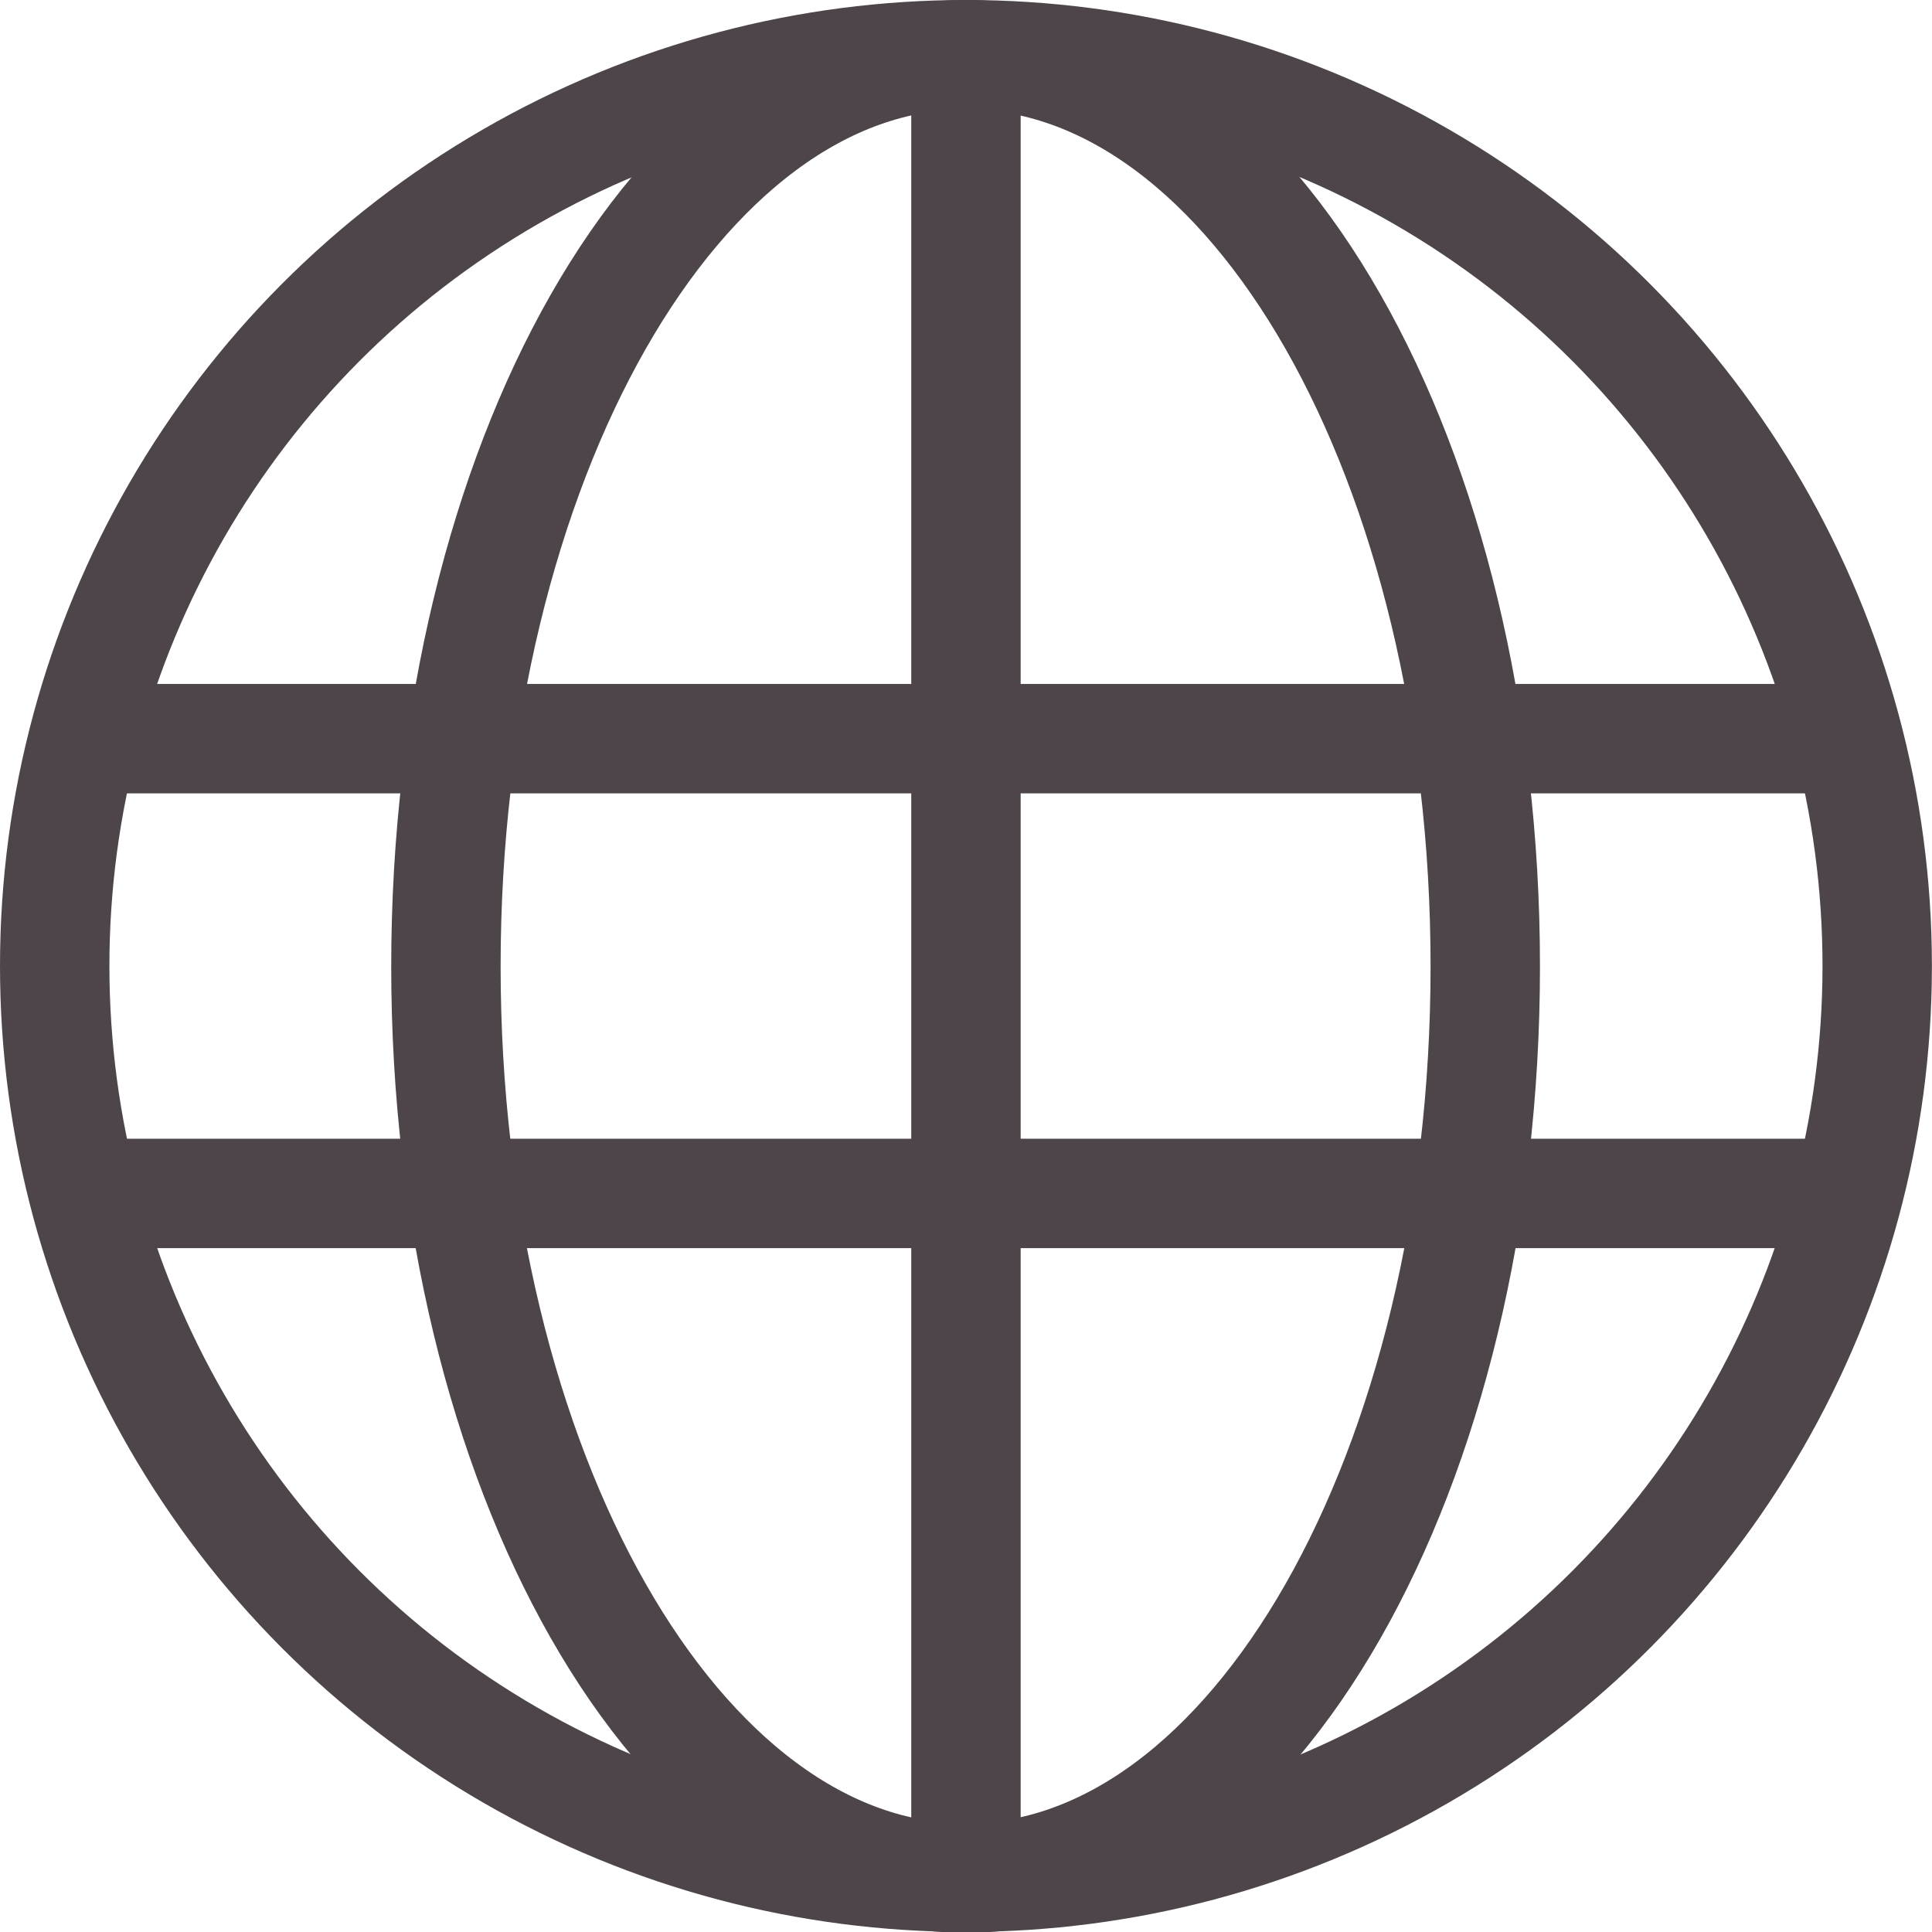 <svg xmlns="http://www.w3.org/2000/svg" width="21.191" height="21.191" viewBox="0 0 21.191 21.191">
  <g id="グループ_722" data-name="グループ 722" transform="translate(-1200.604 -3733.103)">
    <circle id="楕円形_6" data-name="楕円形 6" cx="9.995" cy="9.995" r="9.995" transform="translate(1201.204 3733.703)" fill="none" stroke="#4e454a" stroke-miterlimit="10" stroke-width="1.2"/>
    <path id="パス_1194" data-name="パス 1194" d="M10.718,11c0-5.521,2.554-10,5.7-10s5.7,4.475,5.7,10-2.554,10-5.7,10S10.718,16.516,10.718,11Z" transform="translate(1194.777 3732.703)" fill="none" stroke="#4e454a" stroke-miterlimit="10" stroke-width="1.2"/>
    <line id="線_294" data-name="線 294" y2="19.991" transform="translate(1211.199 3733.703)" fill="none" stroke="#4e454a" stroke-miterlimit="10" stroke-width="1.2"/>
    <line id="線_295" data-name="線 295" x2="18.923" transform="translate(1201.738 3741.205)" fill="none" stroke="#4e454a" stroke-miterlimit="10" stroke-width="1.2"/>
    <line id="線_296" data-name="線 296" x2="19.139" transform="translate(1201.91 3746.193)" fill="none" stroke="#4e454a" stroke-miterlimit="10" stroke-width="1.2"/>
  </g>
</svg>

